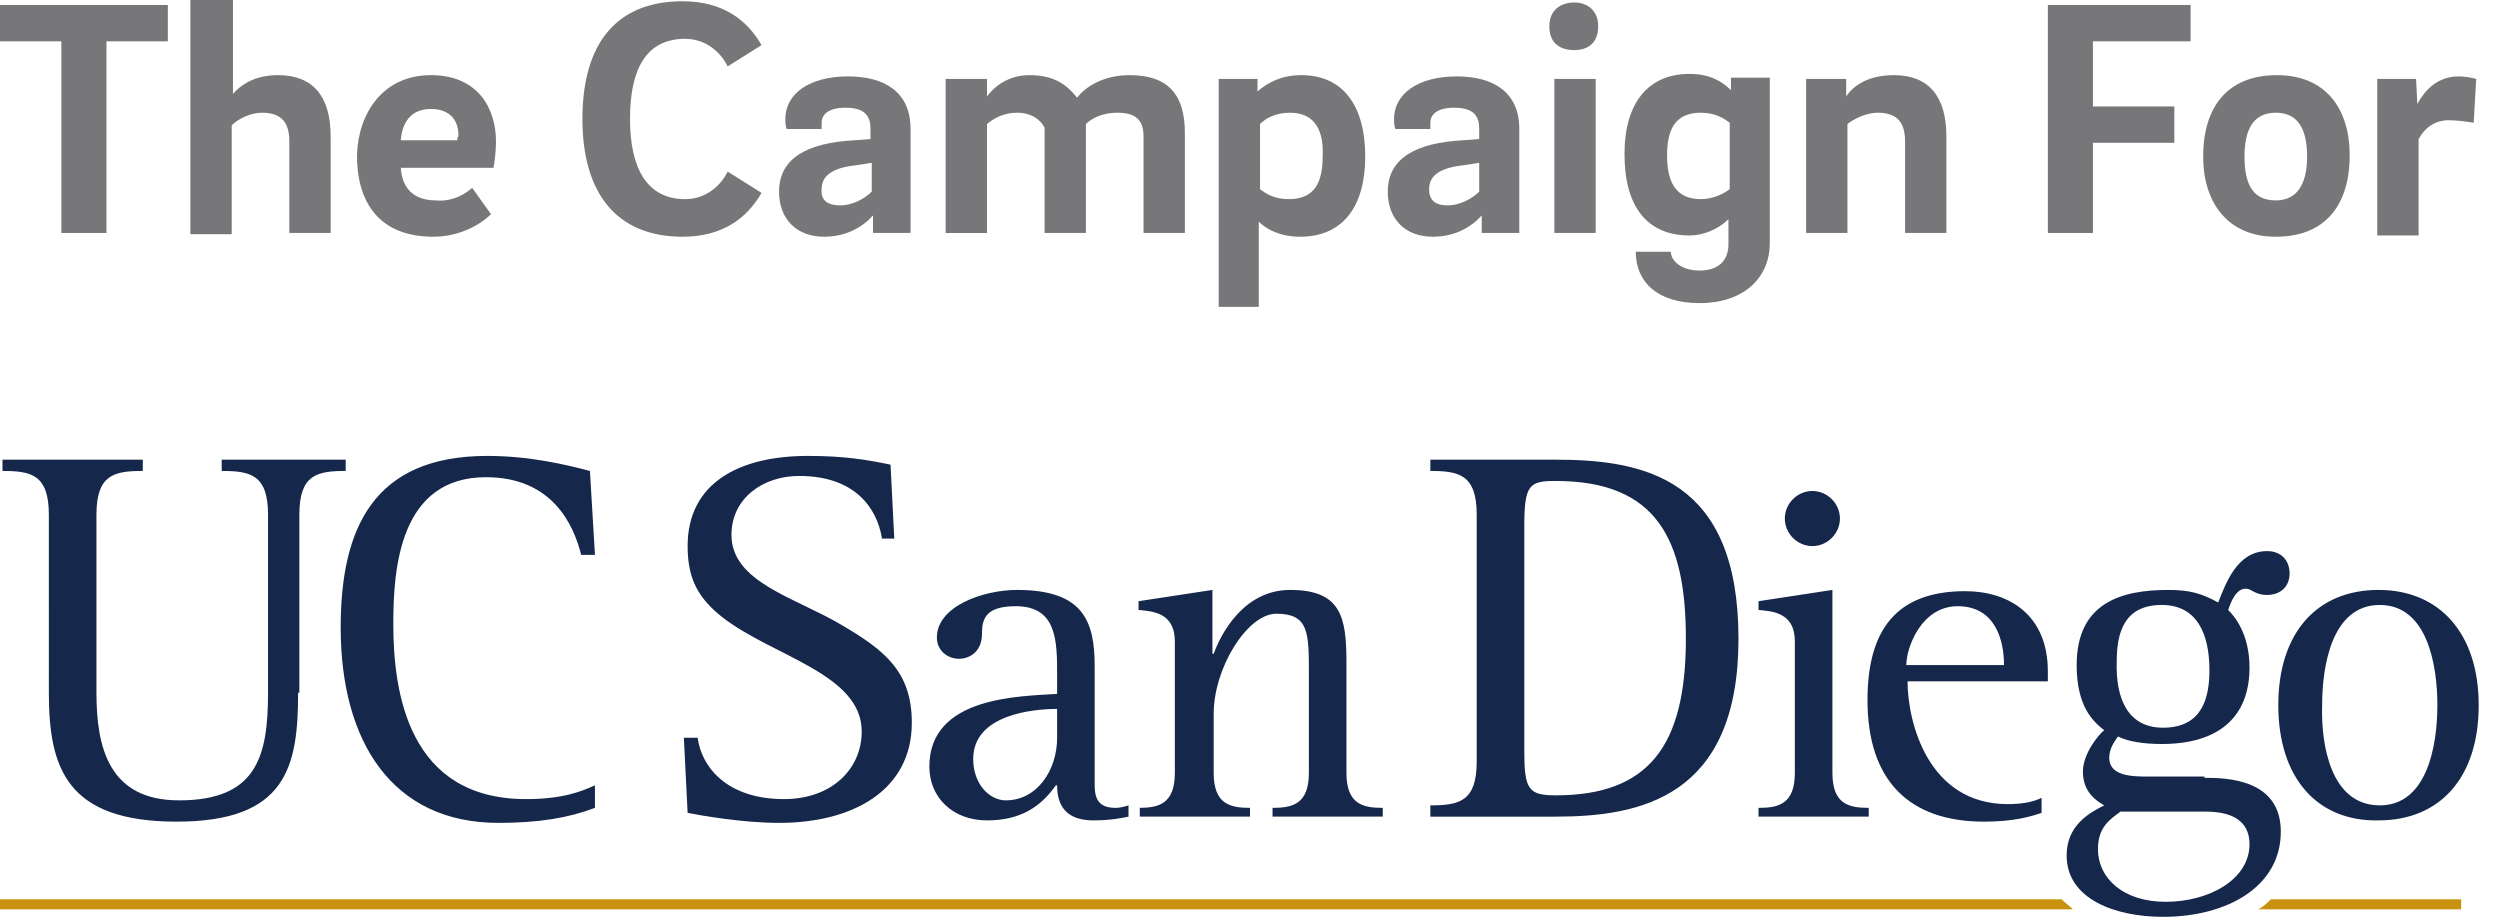 <?xml version="1.0" encoding="utf-8"?>
<!-- Generator: Adobe Illustrator 20.0.0, SVG Export Plug-In . SVG Version: 6.00 Build 0)  -->
<svg version="1.1" id="Isolation_Mode" xmlns="http://www.w3.org/2000/svg" xmlns:xlink="http://www.w3.org/1999/xlink" x="0px"
	 y="0px" viewBox="0 0 199.6 73.5" style="enable-background:new 0 0 199.6 73.5;" xml:space="preserve">
<style type="text/css">
	.st0{clip-path:url(#SVGID_2_);fill:#C9920E;}
	.st1{clip-path:url(#SVGID_2_);fill:#15284B;}
	.st2{clip-path:url(#SVGID_2_);fill:#77777A;}
</style>
<g>
	<defs>
		<rect id="SVGID_1_" width="198" height="73.3"/>
	</defs>
	<clipPath id="SVGID_2_">
		<use xlink:href="#SVGID_1_"  style="overflow:visible;"/>
	</clipPath>
	<path class="st0" d="M196.6,72.6h-16.3c0.4-0.2,0.7-0.5,1-0.8h15.2V72.6z M164.6,71.8H0v0.8h165.5
		C165.2,72.3,164.9,72.1,164.6,71.8"/>
	<path class="st1" d="M23.8,55.3c0,5.9-0.9,10.3-9.7,10.3c-8.8,0-10.2-4.3-10.2-10.3V41.1c0-3.2-1.4-3.5-3.7-3.5v-0.9h11.2v0.9
		c-2.3,0-3.7,0.3-3.7,3.5v14.2c0,4.4,1,8.6,6.6,8.6c6.2,0,7.1-3.5,7.1-8.6V41.1c0-3.2-1.4-3.5-3.7-3.5v-0.9h9.9v0.9
		c-2.3,0-3.7,0.3-3.7,3.5V55.3z M47.5,64.5c-2.1,0.8-4.5,1.2-7.7,1.2c-8.5,0-12.6-6.5-12.6-15.6c0-7.9,2.6-13.7,11.7-13.7
		c3.4,0,6.3,0.7,8.2,1.2l0.4,6.7h-1.1c-0.6-2.4-2.3-6.2-7.6-6.2c-6.9,0-7.4,7.3-7.4,11.7c0,5.5,1.2,14,10.6,14
		c2.9,0,4.4-0.6,5.5-1.1V64.5z M70.4,42.9C70,40.6,68.3,38,63.8,38c-2.9,0-5.4,1.8-5.4,4.7c0,3.8,5.1,5,8.8,7.2
		c3.4,2,5.6,3.7,5.6,7.8c0,5.4-4.7,8-10.6,8c-2.9,0-6.3-0.6-7.3-0.8l-0.3-6h1.1c0.3,2.3,2.3,4.9,6.9,4.9c3.8,0,6.2-2.4,6.2-5.4
		c0-4.6-7.1-6-11.1-9.1c-1.9-1.5-2.8-3-2.8-5.7c0-5.1,4.2-7.2,9.6-7.2c2.9,0,4.7,0.3,6.6,0.7l0.3,5.9H70.4z M90.1,65.2
		c-0.5,0.1-1.4,0.3-2.8,0.3c-2.2,0-2.9-1.2-2.9-2.8h-0.1c-1.2,1.7-2.8,2.8-5.5,2.8c-2.7,0-4.6-1.8-4.6-4.3c0-5.6,7.2-5.6,10.2-5.8
		v-1.5c0-2.7,0-5.5-3.3-5.5c-2.4,0-2.7,1-2.7,2.2c0,1.6-1.2,2-1.8,2c-1,0-1.8-0.7-1.8-1.7c0-2.5,3.7-3.8,6.4-3.8
		c5.3,0,6.2,2.5,6.2,6.1v9.5c0,1.3,0.5,1.8,1.7,1.8c0.3,0,0.7-0.1,1-0.2V65.2z M84.4,56.6c-1.8,0-6.7,0.4-6.7,4c0,2,1.3,3.3,2.6,3.3
		c2.5,0,4.1-2.4,4.1-5V56.6z M90.9,64.5c1.6,0,2.9-0.3,2.9-2.8V51.2c0-2.3-1.8-2.4-2.9-2.5V48l5.9-0.9v5.1h0.1
		c0.5-1.4,2.3-5.1,6.1-5.1c4.1,0,4.5,2.2,4.5,5.8v8.8c0,2.5,1.3,2.8,2.9,2.8v0.7h-8.8v-0.7c1.6,0,2.9-0.3,2.9-2.8v-7.9
		c0-3.3,0-4.8-2.6-4.8c-2.3,0-5,4.3-5,8v4.7c0,2.5,1.3,2.8,2.9,2.8v0.7h-8.8V64.5z M114.2,64.3c2.3,0,3.7-0.3,3.7-3.5V41.1
		c0-3.2-1.4-3.5-3.7-3.5v-0.9h10c7.1,0,14.6,1.5,14.6,14.3c0,12.7-7.9,14.2-14.6,14.2h-10V64.3z M121.7,59.9c0,3.1,0.3,3.6,2.5,3.6
		c7.4,0,10.4-3.9,10.4-12.5c0-7.9-2.3-12.6-10.4-12.6c-2.1,0-2.5,0.3-2.5,3.6V59.9z M140.4,64.5c1.6,0,2.9-0.3,2.9-2.8V51.2
		c0-2.3-1.8-2.4-2.9-2.5V48l5.9-0.9v14.6c0,2.5,1.3,2.8,2.9,2.8v0.7h-8.8V64.5z M142.5,41.4c0-1.2,1-2.2,2.2-2.2
		c1.2,0,2.2,1,2.2,2.2c0,1.2-1,2.2-2.2,2.2C143.5,43.6,142.5,42.6,142.5,41.4 M163,64.9c-0.9,0.3-2.2,0.7-4.6,0.7
		c-6,0-9.3-3.3-9.3-9.7c0-5.6,2.3-8.7,7.8-8.7c3.5,0,6.6,1.9,6.6,6.4v0.8h-11.2c0,3.2,1.6,9.8,8,9.8c0.9,0,1.9-0.1,2.7-0.5V64.9z
		 M160,53.1c0-2-0.7-4.7-3.7-4.7c-2.9,0-4.1,3.3-4.1,4.7H160z M176,62.1c1.8,0,6.1,0.1,6.1,4.3c0,4.4-4.3,6.8-9.4,6.8
		c-3.8,0-7.7-1.4-7.7-4.9c0-2.4,1.8-3.4,3-4c-0.7-0.4-1.7-1.1-1.7-2.7c0-1.4,1.2-2.9,1.7-3.3c-0.9-0.7-2.2-1.9-2.2-5.2
		c0-5,3.6-6,7.3-6c1.8,0,2.7,0.3,4,1c0.6-1.5,1.5-4.1,3.9-4.1c1.1,0,1.8,0.7,1.8,1.8c0,1-0.7,1.7-1.8,1.7c-1,0-1.2-0.5-1.7-0.5
		c-0.8,0-1.2,1.1-1.4,1.7c0.5,0.5,1.7,1.9,1.7,4.6c0,3.9-2.4,6.1-7,6.1c-1.5,0-2.7-0.2-3.5-0.6c-0.2,0.3-0.7,0.9-0.7,1.7
		c0,1.5,1.9,1.5,3.2,1.5H176z M169.3,64.8c-0.8,0.6-1.8,1.2-1.8,3c0,2.3,2,4.2,5.4,4.2c3.5,0,6.7-1.8,6.7-4.6c0-2-1.6-2.6-3.5-2.6
		H169.3z M172.7,58.1c3.2,0,3.7-2.5,3.7-4.6c0-2.9-1-5.2-3.8-5.2c-3,0-3.6,2.2-3.6,4.5C168.9,55.8,169.9,58.1,172.7,58.1
		 M181.9,56.3c0-5.8,3.1-9.2,8-9.2c4.9,0,8,3.5,8,9.2c0,5.8-3.1,9.2-8,9.2C185,65.6,181.9,62.1,181.9,56.3 M190,64.3
		c3.8,0,4.6-4.8,4.6-8c0-3.2-0.8-8-4.6-8c-3.8,0-4.6,4.8-4.6,8C185.3,59.5,186.1,64.3,190,64.3"/>
	<polygon class="st2" points="13.4,0.4 13.4,3.3 8.5,3.3 8.5,18.6 4.9,18.6 4.9,3.3 0,3.3 0,0.4 	"/>
	<path class="st2" d="M15.3,0h3.3v7.5C19.2,6.8,20.3,6,22.2,6c2.8,0,4.2,1.7,4.2,4.9v7.7h-3.3v-7.3c0-1.5-0.6-2.3-2.2-2.3
		C20,9,19,9.5,18.5,10v8.7h-3.3V0z"/>
	<path class="st2" d="M37.7,15l1.5,2.1c-0.9,0.9-2.6,1.8-4.6,1.8c-4.3,0-6.1-2.7-6.1-6.5C28.6,9,30.6,6,34.4,6
		c3.8,0,5.2,2.7,5.2,5.3c0,0.7-0.1,1.6-0.2,2.1h-7.4c0.1,1.6,1,2.6,2.8,2.6C35.7,16.1,36.8,15.8,37.7,15 M36.5,11.2
		c0-0.2,0.1-0.3,0.1-0.4c0-1.5-1-2.1-2.2-2.1c-1.6,0-2.3,1.1-2.4,2.5H36.5z"/>
	<path class="st2" d="M54.7,15.9c1.6,0,2.8-1,3.4-2.2l2.7,1.7c-1.2,2.1-3.2,3.5-6.3,3.5c-5.3,0-8-3.5-8-9.4c0-5.9,2.6-9.4,8-9.4
		c3.1,0,5.1,1.4,6.3,3.5l-2.7,1.7c-0.6-1.2-1.8-2.2-3.4-2.2c-3.1,0-4.4,2.4-4.4,6.4C50.3,13.5,51.7,15.9,54.7,15.9"/>
	<path class="st2" d="M69.7,18.6v-1.4c-0.8,0.9-2.1,1.7-3.9,1.7c-2.2,0-3.6-1.4-3.6-3.6c0-2.7,2.3-3.9,6-4.1l1.3-0.1v-0.8
		c0-1-0.4-1.7-2-1.7c-1.3,0-1.9,0.5-1.9,1.2v0.5h-2.8c-0.1-0.3-0.1-0.6-0.1-0.8c0-2,1.9-3.4,5-3.4c3,0,5,1.3,5,4.2v8.3H69.7z
		 M67.1,16.4c0.9,0,1.9-0.5,2.5-1.1v-2.3l-1.3,0.2c-1.8,0.2-2.7,0.8-2.7,1.9C65.5,16,66.1,16.4,67.1,16.4"/>
	<path class="st2" d="M75.6,6.3h3.2v1.4C79.4,6.9,80.5,6,82.2,6c2,0,3,0.8,3.8,1.8C86.6,7,88,6,90.2,6c3.1,0,4.4,1.6,4.4,4.6v8h-3.3
		v-7.7c0-1.2-0.5-1.9-2.1-1.9c-1.1,0-2,0.4-2.5,0.9v8.7h-3.3v-8.4C83.1,9.6,82.4,9,81.2,9c-1,0-1.8,0.4-2.4,0.9v8.7h-3.3V6.3z"/>
	<path class="st2" d="M100.6,24.5h-3.3V6.3h3.1v1c0.8-0.7,1.9-1.3,3.5-1.3c3.3,0,5.1,2.4,5.1,6.5c0,4-1.8,6.4-5.2,6.4
		c-1.6,0-2.7-0.6-3.3-1.2V24.5z M103,9c-1.1,0-1.9,0.4-2.4,0.9v5.2c0.5,0.4,1.2,0.8,2.3,0.8c2.1,0,2.7-1.4,2.7-3.4
		C105.7,10.6,105.1,9,103,9"/>
	<path class="st2" d="M118.3,18.6v-1.4c-0.8,0.9-2.1,1.7-3.9,1.7c-2.2,0-3.6-1.4-3.6-3.6c0-2.7,2.3-3.9,6-4.1l1.3-0.1v-0.8
		c0-1-0.4-1.7-2-1.7c-1.3,0-1.9,0.5-1.9,1.2v0.5h-2.8c-0.1-0.3-0.1-0.6-0.1-0.8c0-2,1.9-3.4,5-3.4c3,0,5,1.3,5,4.2v8.3H118.3z
		 M115.6,16.4c0.9,0,1.9-0.5,2.5-1.1v-2.3l-1.3,0.2c-1.8,0.2-2.7,0.8-2.7,1.9C114.1,16,114.6,16.4,115.6,16.4"/>
	<path class="st2" d="M123.7,2.1c0-1.3,0.9-1.9,2-1.9c1,0,1.9,0.6,1.9,1.9c0,1.4-0.9,1.9-1.9,1.9C124.6,4,123.7,3.5,123.7,2.1
		 M124.1,6.3h3.3v12.3h-3.3V6.3z"/>
	<path class="st2" d="M141.3,6.3v13.1c0,2.8-2.1,4.8-5.6,4.8c-3.4,0-5.1-1.7-5.1-4.1h2.8c0,0.7,0.8,1.5,2.3,1.5
		c1.5,0,2.3-0.8,2.3-2.1v-2c-0.8,0.8-2,1.3-3.1,1.3c-3.4,0-5.2-2.3-5.2-6.5c0-4.1,1.9-6.4,5.2-6.4c1.6,0,2.6,0.6,3.3,1.3v-1H141.3z
		 M135.8,15.9c0.9,0,1.8-0.4,2.3-0.8V9.8c-0.4-0.3-1.1-0.8-2.3-0.8c-2.1,0-2.7,1.4-2.7,3.4C133.1,14.4,133.7,15.9,135.8,15.9"/>
	<path class="st2" d="M144.2,6.3h3.2v1.4c0.6-0.9,1.8-1.7,3.8-1.7c2.8,0,4.2,1.7,4.2,4.9v7.7h-3.3v-7.3c0-1.5-0.6-2.3-2.2-2.3
		c-0.9,0-1.9,0.5-2.4,0.9v8.7h-3.3V6.3z"/>
	<polygon class="st2" points="163.5,0.4 174.9,0.4 174.9,3.3 167.1,3.3 167.1,8.5 173.6,8.5 173.6,11.4 167.1,11.4 167.1,18.6 
		163.5,18.6 	"/>
	<path class="st2" d="M187.6,12.4c0,3.8-1.8,6.5-5.9,6.5c-3.9,0-5.8-2.8-5.8-6.4c0-3.8,1.8-6.5,5.9-6.5
		C185.7,6,187.6,8.7,187.6,12.4 M184.2,12.5c0-2.3-0.8-3.5-2.5-3.5c-1.7,0-2.5,1.2-2.5,3.5c0,2.4,0.8,3.5,2.5,3.5
		C183.4,16,184.2,14.7,184.2,12.5"/>
	<path class="st2" d="M193,8.3c0.6-1.1,1.6-2.2,3.3-2.2c0.5,0,1,0.1,1.4,0.2l-0.2,3.5c-0.6-0.1-1.4-0.2-2-0.2
		c-1.1,0-1.9,0.6-2.4,1.5v7.7h-3.3V6.3h3.1L193,8.3L193,8.3z"/>
</g>
</svg>
